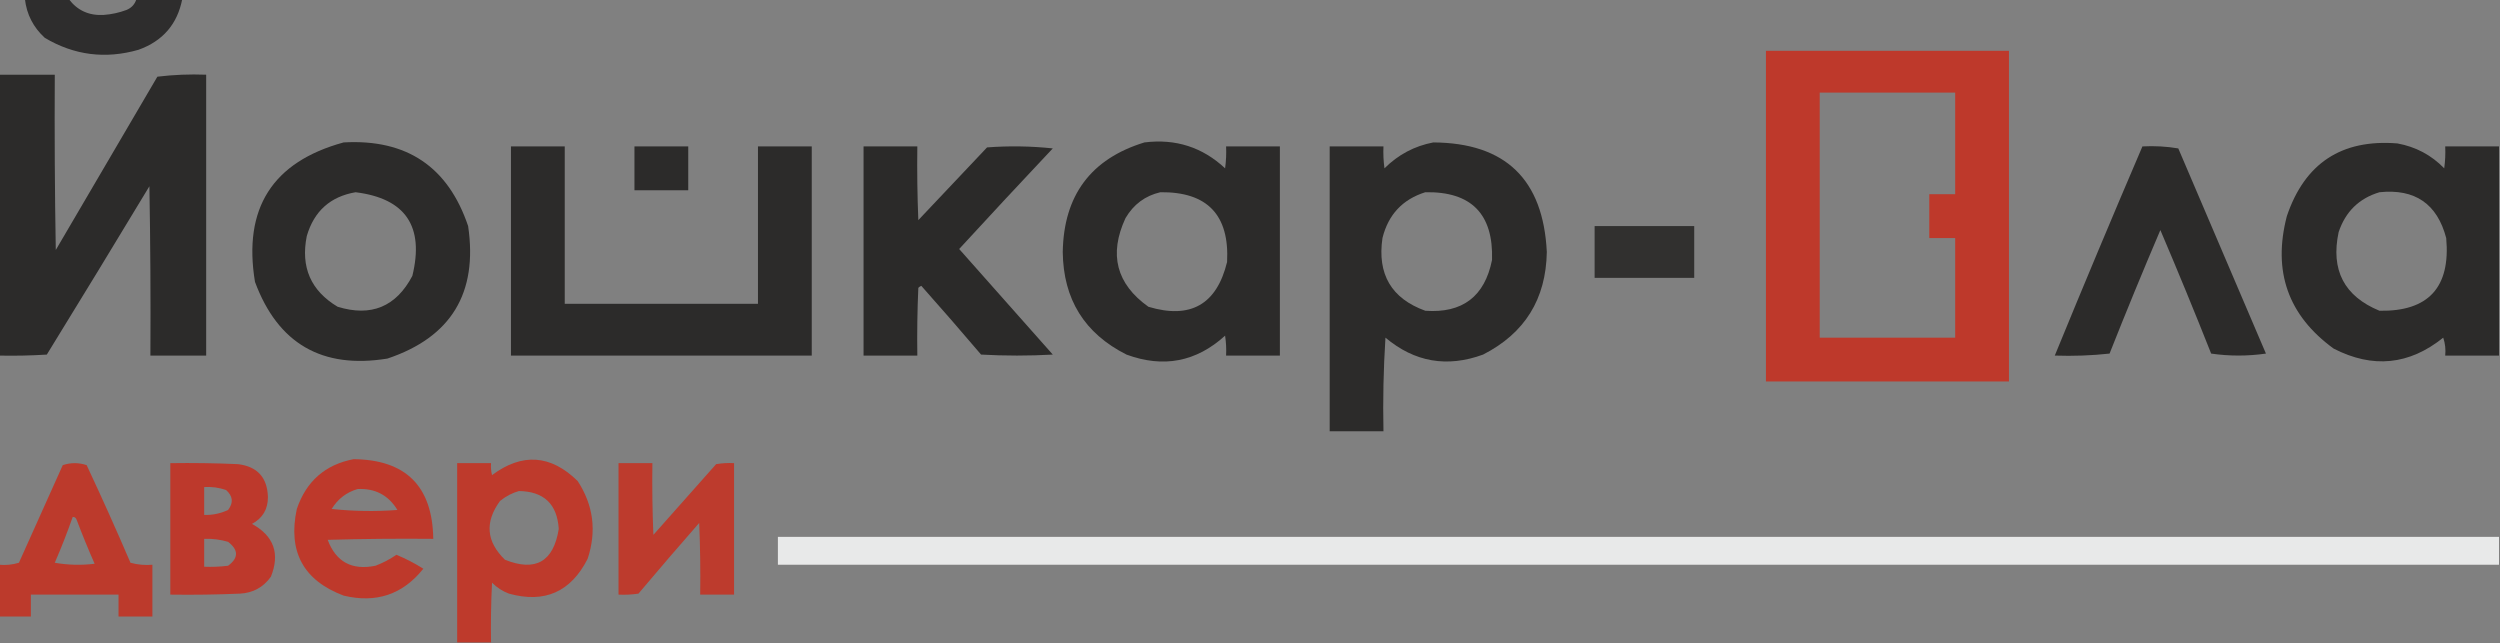 <?xml version="1.0" encoding="UTF-8"?>
<!DOCTYPE svg PUBLIC "-//W3C//DTD SVG 1.1//EN" "http://www.w3.org/Graphics/SVG/1.1/DTD/svg11.dtd">
<svg xmlns="http://www.w3.org/2000/svg" version="1.1" width="1255px" height="323px" style="shape-rendering:geometricPrecision; text-rendering:geometricPrecision; image-rendering:optimizeQuality; fill-rule:evenodd; clip-rule:evenodd" xmlns:xlink="http://www.w3.org/1999/xlink">
<rect width="100%" height="100%" fill="#808080" stroke="none"/>
<g><path style="opacity:0.947" fill="#2a2928" d="M 12.5,-0.5 C 19.833,-0.5 27.167,-0.5 34.5,-0.5C 38.817,5.238 44.65,7.905 52,7.5C 55.952,7.22 59.785,6.387 63.5,5C 66.056,3.945 67.722,2.112 68.5,-0.5C 76.167,-0.5 83.833,-0.5 91.5,-0.5C 89.048,12.124 81.715,20.624 69.5,25C 52.889,29.746 37.223,27.746 22.5,19C 16.721,13.73 13.388,7.23 12.5,-0.5 Z"/></g>
<g><path style="opacity:0.984" fill="#bf382a" d="M 886.5,25.5 C 927.167,25.5 967.833,25.5 1008.5,25.5C 1008.5,80.833 1008.5,136.167 1008.5,191.5C 967.833,191.5 927.167,191.5 886.5,191.5C 886.5,136.167 886.5,80.833 886.5,25.5 Z M 913.5,46.5 C 936.167,46.5 958.833,46.5 981.5,46.5C 981.5,63.5 981.5,80.5 981.5,97.5C 977.167,97.5 972.833,97.5 968.5,97.5C 968.5,104.833 968.5,112.167 968.5,119.5C 972.833,119.5 977.167,119.5 981.5,119.5C 981.5,136.167 981.5,152.833 981.5,169.5C 958.833,169.5 936.167,169.5 913.5,169.5C 913.5,128.5 913.5,87.5 913.5,46.5 Z"/></g>
<g><path style="opacity:0.98" fill="#2a2928" d="M -0.5,37.5 C 8.833,37.5 18.167,37.5 27.5,37.5C 27.333,66.835 27.5,96.169 28,125.5C 45,96.5 62,67.5 79,38.5C 87.081,37.517 95.248,37.184 103.5,37.5C 103.5,84.5 103.5,131.5 103.5,178.5C 94.167,178.5 84.833,178.5 75.5,178.5C 75.667,150.165 75.5,121.831 75,93.5C 57.959,121.75 40.792,149.917 23.5,178C 15.507,178.5 7.507,178.666 -0.5,178.5C -0.5,131.5 -0.5,84.5 -0.5,37.5 Z"/></g>
<g><path style="opacity:0.969" fill="#2a2928" d="M 172.5,71.5 C 204.111,69.707 224.944,83.707 235,113.5C 239.951,147.124 226.451,169.291 194.5,180C 161.671,185.342 139.504,172.508 128,141.5C 121.929,104.603 136.763,81.27 172.5,71.5 Z M 178.5,96.5 C 203.581,99.615 213.081,113.615 207,138.5C 198.828,154.005 186.328,159.171 169.5,154C 156.028,145.952 150.862,134.119 154,118.5C 157.65,106.011 165.817,98.678 178.5,96.5 Z"/></g>
<g><path style="opacity:0.967" fill="#2a2928" d="M 574.5,71.5 C 590.131,69.545 603.631,73.878 615,84.5C 615.499,80.848 615.665,77.182 615.5,73.5C 624.5,73.5 633.5,73.5 642.5,73.5C 642.5,108.5 642.5,143.5 642.5,178.5C 633.5,178.5 624.5,178.5 615.5,178.5C 615.665,175.15 615.498,171.817 615,168.5C 600.513,181.664 584.013,184.83 565.5,178C 544.435,167.409 533.769,150.242 533.5,126.5C 533.977,98.058 547.644,79.725 574.5,71.5 Z M 582.5,96.5 C 606.057,96.225 617.224,107.892 616,131.5C 610.809,152.848 597.642,160.348 576.5,154C 560.397,142.526 556.564,127.693 565,109.5C 569.049,102.599 574.882,98.266 582.5,96.5 Z"/></g>
<g><path style="opacity:0.968" fill="#2a2928" d="M 719.5,71.5 C 755.722,71.718 774.722,90.052 776.5,126.5C 776.097,150.156 765.431,167.322 744.5,178C 726.445,184.621 710.112,181.787 695.5,169.5C 694.501,185.152 694.167,200.819 694.5,216.5C 685.5,216.5 676.5,216.5 667.5,216.5C 667.5,168.833 667.5,121.167 667.5,73.5C 676.5,73.5 685.5,73.5 694.5,73.5C 694.335,77.182 694.501,80.848 695,84.5C 701.908,77.631 710.074,73.298 719.5,71.5 Z M 715.5,96.5 C 738.566,96.067 749.733,107.4 749,130.5C 745.33,148.835 734.164,157.335 715.5,156C 698.495,149.846 691.329,137.679 694,119.5C 696.918,107.752 704.085,100.085 715.5,96.5 Z"/></g>
<g><path style="opacity:0.969" fill="#2a2928" d="M 1254.5,73.5 C 1254.5,108.5 1254.5,143.5 1254.5,178.5C 1245.5,178.5 1236.5,178.5 1227.5,178.5C 1227.82,175.428 1227.48,172.428 1226.5,169.5C 1209.44,183.244 1191.11,185.077 1171.5,175C 1148.62,158.378 1140.79,136.212 1148,108.5C 1156.99,81.921 1175.49,69.754 1203.5,72C 1212.7,73.684 1220.54,77.851 1227,84.5C 1227.5,80.848 1227.67,77.182 1227.5,73.5C 1236.5,73.5 1245.5,73.5 1254.5,73.5 Z M 1194.5,96.5 C 1212.32,94.648 1223.48,102.315 1228,119.5C 1230.23,144.259 1219.07,156.425 1194.5,156C 1176.76,148.699 1169.93,135.532 1174,116.5C 1177.45,106.212 1184.29,99.545 1194.5,96.5 Z"/></g>
<g><path style="opacity:0.968" fill="#2a2928" d="M 256.5,73.5 C 265.5,73.5 274.5,73.5 283.5,73.5C 283.5,99.833 283.5,126.167 283.5,152.5C 315.833,152.5 348.167,152.5 380.5,152.5C 380.5,126.167 380.5,99.833 380.5,73.5C 389.5,73.5 398.5,73.5 407.5,73.5C 407.5,108.5 407.5,143.5 407.5,178.5C 357.167,178.5 306.833,178.5 256.5,178.5C 256.5,143.5 256.5,108.5 256.5,73.5 Z"/></g>
<g><path style="opacity:0.965" fill="#2a2928" d="M 318.5,73.5 C 327.5,73.5 336.5,73.5 345.5,73.5C 345.5,80.833 345.5,88.167 345.5,95.5C 336.5,95.5 327.5,95.5 318.5,95.5C 318.5,88.167 318.5,80.833 318.5,73.5 Z"/></g>
<g><path style="opacity:0.982" fill="#2a2928" d="M 433.5,73.5 C 442.5,73.5 451.5,73.5 460.5,73.5C 460.333,85.838 460.5,98.171 461,110.5C 472.5,98.333 484,86.167 495.5,74C 506.515,73.168 517.515,73.334 528.5,74.5C 512.717,91.238 497.051,108.071 481.5,125C 497.167,142.667 512.833,160.333 528.5,178C 516.5,178.667 504.5,178.667 492.5,178C 482.608,166.366 472.608,154.866 462.5,143.5C 461.914,143.709 461.414,144.043 461,144.5C 460.5,155.828 460.333,167.162 460.5,178.5C 451.5,178.5 442.5,178.5 433.5,178.5C 433.5,143.5 433.5,108.5 433.5,73.5 Z"/></g>
<g><path style="opacity:0.967" fill="#2a2928" d="M 1075.5,73.5 C 1081.54,73.171 1087.54,73.504 1093.5,74.5C 1108.17,108.833 1122.83,143.167 1137.5,177.5C 1128.27,178.817 1119.11,178.817 1110,177.5C 1101.76,156.689 1093.26,136.022 1084.5,115.5C 1075.73,136.044 1067.23,156.711 1059,177.5C 1049.92,178.485 1040.75,178.818 1031.5,178.5C 1045.89,143.391 1060.55,108.391 1075.5,73.5 Z"/></g>
<g><path style="opacity:0.911" fill="#2a2928" d="M 800.5,113.5 C 817.167,113.5 833.833,113.5 850.5,113.5C 850.5,122.167 850.5,130.833 850.5,139.5C 833.833,139.5 817.167,139.5 800.5,139.5C 800.5,130.833 800.5,122.167 800.5,113.5 Z"/></g>
<g><path style="opacity:0.983" fill="#bf382a" d="M 177.5,230.5 C 203.781,230.781 217.115,244.115 217.5,270.5C 199.83,270.333 182.164,270.5 164.5,271C 168.66,282.085 176.66,286.418 188.5,284C 192.239,282.587 195.739,280.753 199,278.5C 203.72,280.443 208.22,282.776 212.5,285.5C 202.212,298.43 188.878,302.93 172.5,299C 152.26,291.36 144.426,276.86 149,255.5C 153.74,241.585 163.24,233.252 177.5,230.5 Z M 179.5,245.5 C 188.287,245.059 194.954,248.559 199.5,256C 188.485,256.832 177.485,256.666 166.5,255.5C 169.596,250.464 173.929,247.13 179.5,245.5 Z"/></g>
<g><path style="opacity:0.979" fill="#bf382a" d="M 246.5,322.5 C 240.833,322.5 235.167,322.5 229.5,322.5C 229.5,292.5 229.5,262.5 229.5,232.5C 235.167,232.5 240.833,232.5 246.5,232.5C 246.338,234.527 246.505,236.527 247,238.5C 262.157,227.235 276.49,228.235 290,241.5C 297.908,253.614 299.575,266.614 295,280.5C 286.56,297.139 273.393,302.972 255.5,298C 252.241,296.789 249.408,294.956 247,292.5C 246.5,302.494 246.334,312.494 246.5,322.5 Z M 260.5,246.5 C 273.017,246.684 279.684,253.017 280.5,265.5C 277.874,281.981 268.874,287.148 253.5,281C 244.104,271.909 243.271,262.076 251,251.5C 253.907,249.132 257.074,247.465 260.5,246.5 Z"/></g>
<g><path style="opacity:0.966" fill="#be382a" d="M -0.5,309.5 C -0.5,300.833 -0.5,292.167 -0.5,283.5C 2.898,283.82 6.232,283.487 9.5,282.5C 16.833,266.167 24.167,249.833 31.5,233.5C 35.5,232.167 39.5,232.167 43.5,233.5C 51.108,249.715 58.441,266.048 65.5,282.5C 69.107,283.489 72.774,283.823 76.5,283.5C 76.5,292.167 76.5,300.833 76.5,309.5C 70.833,309.5 65.167,309.5 59.5,309.5C 59.5,305.833 59.5,302.167 59.5,298.5C 44.833,298.5 30.167,298.5 15.5,298.5C 15.5,302.167 15.5,305.833 15.5,309.5C 10.167,309.5 4.833,309.5 -0.5,309.5 Z M 36.5,259.5 C 37.497,259.47 38.164,259.97 38.5,261C 41.309,268.431 44.309,275.764 47.5,283C 40.809,283.831 34.142,283.664 27.5,282.5C 30.79,274.924 33.79,267.257 36.5,259.5 Z"/></g>
<g><path style="opacity:0.974" fill="#bf382a" d="M 85.5,232.5 C 96.838,232.333 108.172,232.5 119.5,233C 129.197,234.198 134.197,239.698 134.5,249.5C 134.528,255.612 131.861,260.112 126.5,263C 137.478,269.038 140.645,277.871 136,289.5C 132.205,294.815 127.038,297.648 120.5,298C 108.838,298.5 97.171,298.667 85.5,298.5C 85.5,276.5 85.5,254.5 85.5,232.5 Z M 102.5,244.5 C 106.273,244.263 109.94,244.763 113.5,246C 116.936,249.06 117.269,252.393 114.5,256C 110.702,257.783 106.702,258.616 102.5,258.5C 102.5,253.833 102.5,249.167 102.5,244.5 Z M 102.5,270.5 C 106.582,270.344 110.582,270.844 114.5,272C 119.804,276.098 119.804,280.098 114.5,284C 110.514,284.499 106.514,284.666 102.5,284.5C 102.5,279.833 102.5,275.167 102.5,270.5 Z"/></g>
<g><path style="opacity:0.964" fill="#bf382a" d="M 310.5,232.5 C 316.167,232.5 321.833,232.5 327.5,232.5C 327.333,244.505 327.5,256.505 328,268.5C 338.5,256.667 349,244.833 359.5,233C 362.482,232.502 365.482,232.335 368.5,232.5C 368.5,254.5 368.5,276.5 368.5,298.5C 362.833,298.5 357.167,298.5 351.5,298.5C 351.667,286.495 351.5,274.495 351,262.5C 340.715,274.24 330.548,286.073 320.5,298C 317.183,298.498 313.85,298.665 310.5,298.5C 310.5,276.5 310.5,254.5 310.5,232.5 Z"/></g>
<g><path style="opacity:0.981" fill="#eaebeb" d="M 1254.5,269.5 C 1254.5,274.167 1254.5,278.833 1254.5,283.5C 966.5,283.5 678.5,283.5 390.5,283.5C 390.5,278.833 390.5,274.167 390.5,269.5C 678.5,269.5 966.5,269.5 1254.5,269.5 Z"/></g>
</svg>
